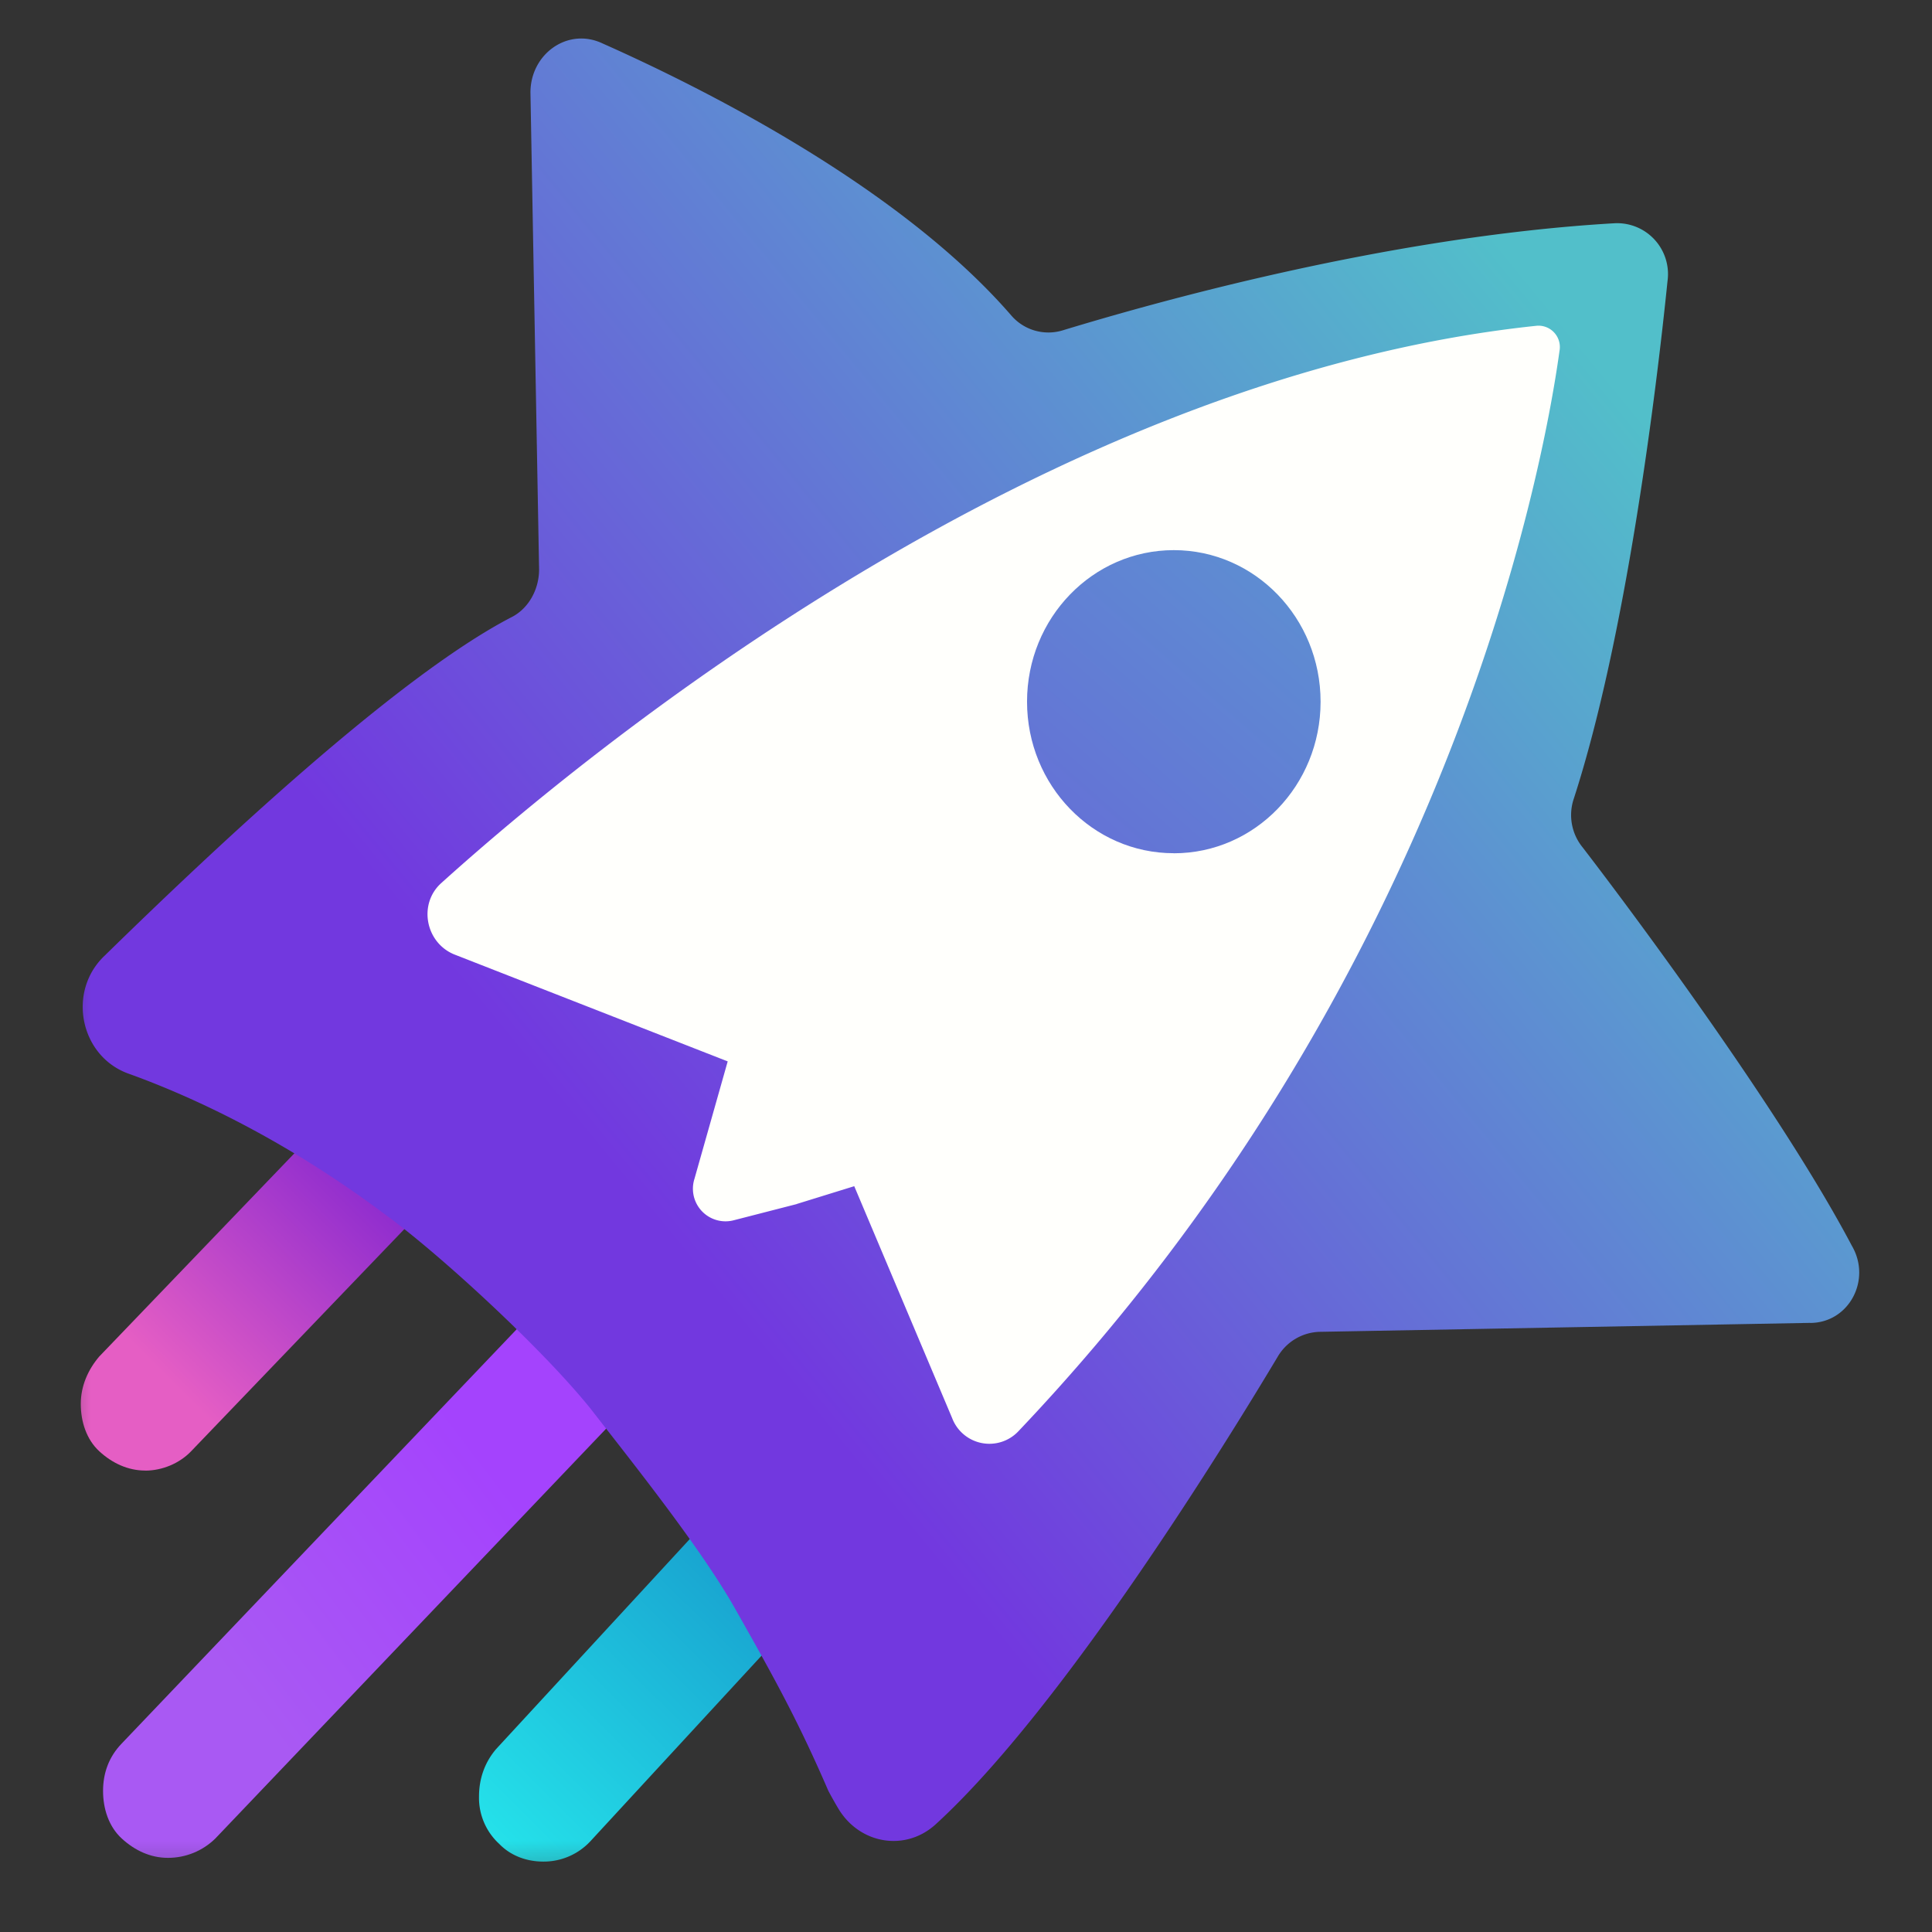 <svg width="32" height="32" viewBox="0 0 32 32" fill="none" xmlns="http://www.w3.org/2000/svg"><rect x="0" y="0" width="32" height="32" fill="#333333" stroke="none"/><g clip-path="url(#a)"><mask id="b" style="mask-type:luminance" maskUnits="userSpaceOnUse" x="0" y="-1" width="141" height="33"><path d="M140.616-.172H.889v31.605h139.727V-.172Z" fill="#fff"/></mask><g mask="url(#b)"><path d="M9.002 30.834c-.284 0-.546-.099-.735-.295a1.035 1.035 0 0 1-.333-.785c0-.295.096-.566.285-.786l3.984-4.32a1.06 1.06 0 0 1 .784-.343c.284 0 .545.098.735.294.214.196.333.49.333.785 0 .295-.096.566-.286.786l-3.984 4.32a1.057 1.057 0 0 1-.783.344Z" fill="url(#c)"/><path d="M2.405 24.357c-.285 0-.546-.122-.76-.319-.213-.196-.307-.49-.307-.785 0-.295.118-.565.307-.786l3.748-3.903c.19-.22.474-.318.76-.318.284 0 .544.122.758.318.214.196.308.49.308.786 0 .294-.118.564-.308.785L3.163 24.04c-.19.197-.474.318-.758.318Z" fill="url(#d)"/><path d="M2.78 30.772c-.287 0-.549-.123-.763-.32-.215-.197-.31-.492-.31-.788 0-.295.095-.565.31-.787l7.533-7.901c.215-.222.477-.32.763-.32.286 0 .549.123.763.32.429.418.429 1.132.024 1.575l-7.534 7.901c-.21.206-.492.321-.787.32Z" fill="url(#e)"/><path d="M7.332 14.65c2.431-2.19 9.94-8.368 18.142-9.23a.355.355 0 0 1 .381.418c-.286 2.068-1.884 10.437-8.963 17.895a.66.66 0 0 1-1.097-.222l-1.622-3.84-2.025.541a.54.54 0 0 1-.644-.689l.548-1.944-4.53-1.772c-.453-.173-.572-.812-.19-1.157Z" fill="url(#f)"/><path d="m29.98 21.911-8.105.148a.832.832 0 0 0-.716.419c-.81 1.353-3.528 5.783-5.65 7.728-.5.468-1.264.345-1.621-.246a7.176 7.176 0 0 1-.167-.296c-.5-1.156-.881-1.846-1.55-3.027-.571-1.009-1.716-2.437-2.384-3.298-.81-1.01-2.526-2.585-3.409-3.224-1.644-1.231-3.17-1.945-4.266-2.338-.787-.296-1.002-1.354-.382-1.945 1.788-1.748 4.84-4.627 6.747-5.612.286-.147.452-.467.452-.788l-.143-7.9c0-.64.62-1.084 1.193-.813 1.716.763 4.934 2.387 6.77 4.505a.811.811 0 0 0 .858.246c1.382-.42 5.316-1.551 9.13-1.772a.843.843 0 0 1 .882.96c-.19 1.87-.69 5.906-1.55 8.565a.847.847 0 0 0 .144.812c.834 1.083 3.29 4.381 4.458 6.596.334.567-.048 1.281-.69 1.281h-.001Z" fill="url(#g)"/><path d="m13.197 19.943-1.05.27a.54.54 0 0 1-.644-.69l.55-1.943-4.53-1.772c-.478-.197-.597-.837-.215-1.181 2.43-2.192 9.94-8.37 18.141-9.231a.354.354 0 0 1 .381.418c-.286 2.068-1.883 10.435-8.963 17.893a.66.66 0 0 1-1.097-.22l-1.621-3.84-.953.295v.001Z" fill="#FFFFFC"/><path d="M19.442 14.133c1.343 0 2.431-1.124 2.431-2.51 0-1.387-1.088-2.511-2.431-2.511s-2.431 1.123-2.431 2.51c0 1.387 1.088 2.51 2.43 2.51Z" fill="url(#h)"/></g></g><defs><linearGradient id="c" x1="7.412" y1="31.689" x2="12.454" y2="26.634" gradientUnits="userSpaceOnUse"><stop offset=".188" stop-color="#25E2EA"/><stop offset="1" stop-color="#19A6D1"/></linearGradient><linearGradient id="d" x1=".506" y1="25.466" x2="6.667" y2="19.259" gradientUnits="userSpaceOnUse"><stop offset=".396" stop-color="#E55EC4"/><stop offset="1" stop-color="#8225D0"/></linearGradient><linearGradient id="e" x1="8.185" y1="24.339" x2="3.718" y2="27.739" gradientUnits="userSpaceOnUse"><stop stop-color="#A443FD"/><stop offset="1" stop-color="#A959F3"/></linearGradient><linearGradient id="f" x1="6.535" y1="26.221" x2="52.517" y2="-27.464" gradientUnits="userSpaceOnUse"><stop offset=".102" stop-color="#fff" stop-opacity=".7"/><stop offset=".481" stop-color="#fff" stop-opacity="0"/></linearGradient><linearGradient id="g" x1="29.931" y1="2.441" x2="7.949" y2="20.432" gradientUnits="userSpaceOnUse"><stop offset=".174" stop-color="#52BFCA"/><stop offset=".916" stop-color="#7238DF"/></linearGradient><linearGradient id="h" x1="27.496" y1="1.788" x2="9.696" y2="22.118" gradientUnits="userSpaceOnUse"><stop stop-color="#52BFCA"/><stop offset="1" stop-color="#7238DF"/></linearGradient><clipPath id="a"><path fill="#fff" d="M0 0h32v32H0z"/></clipPath></defs></svg>
